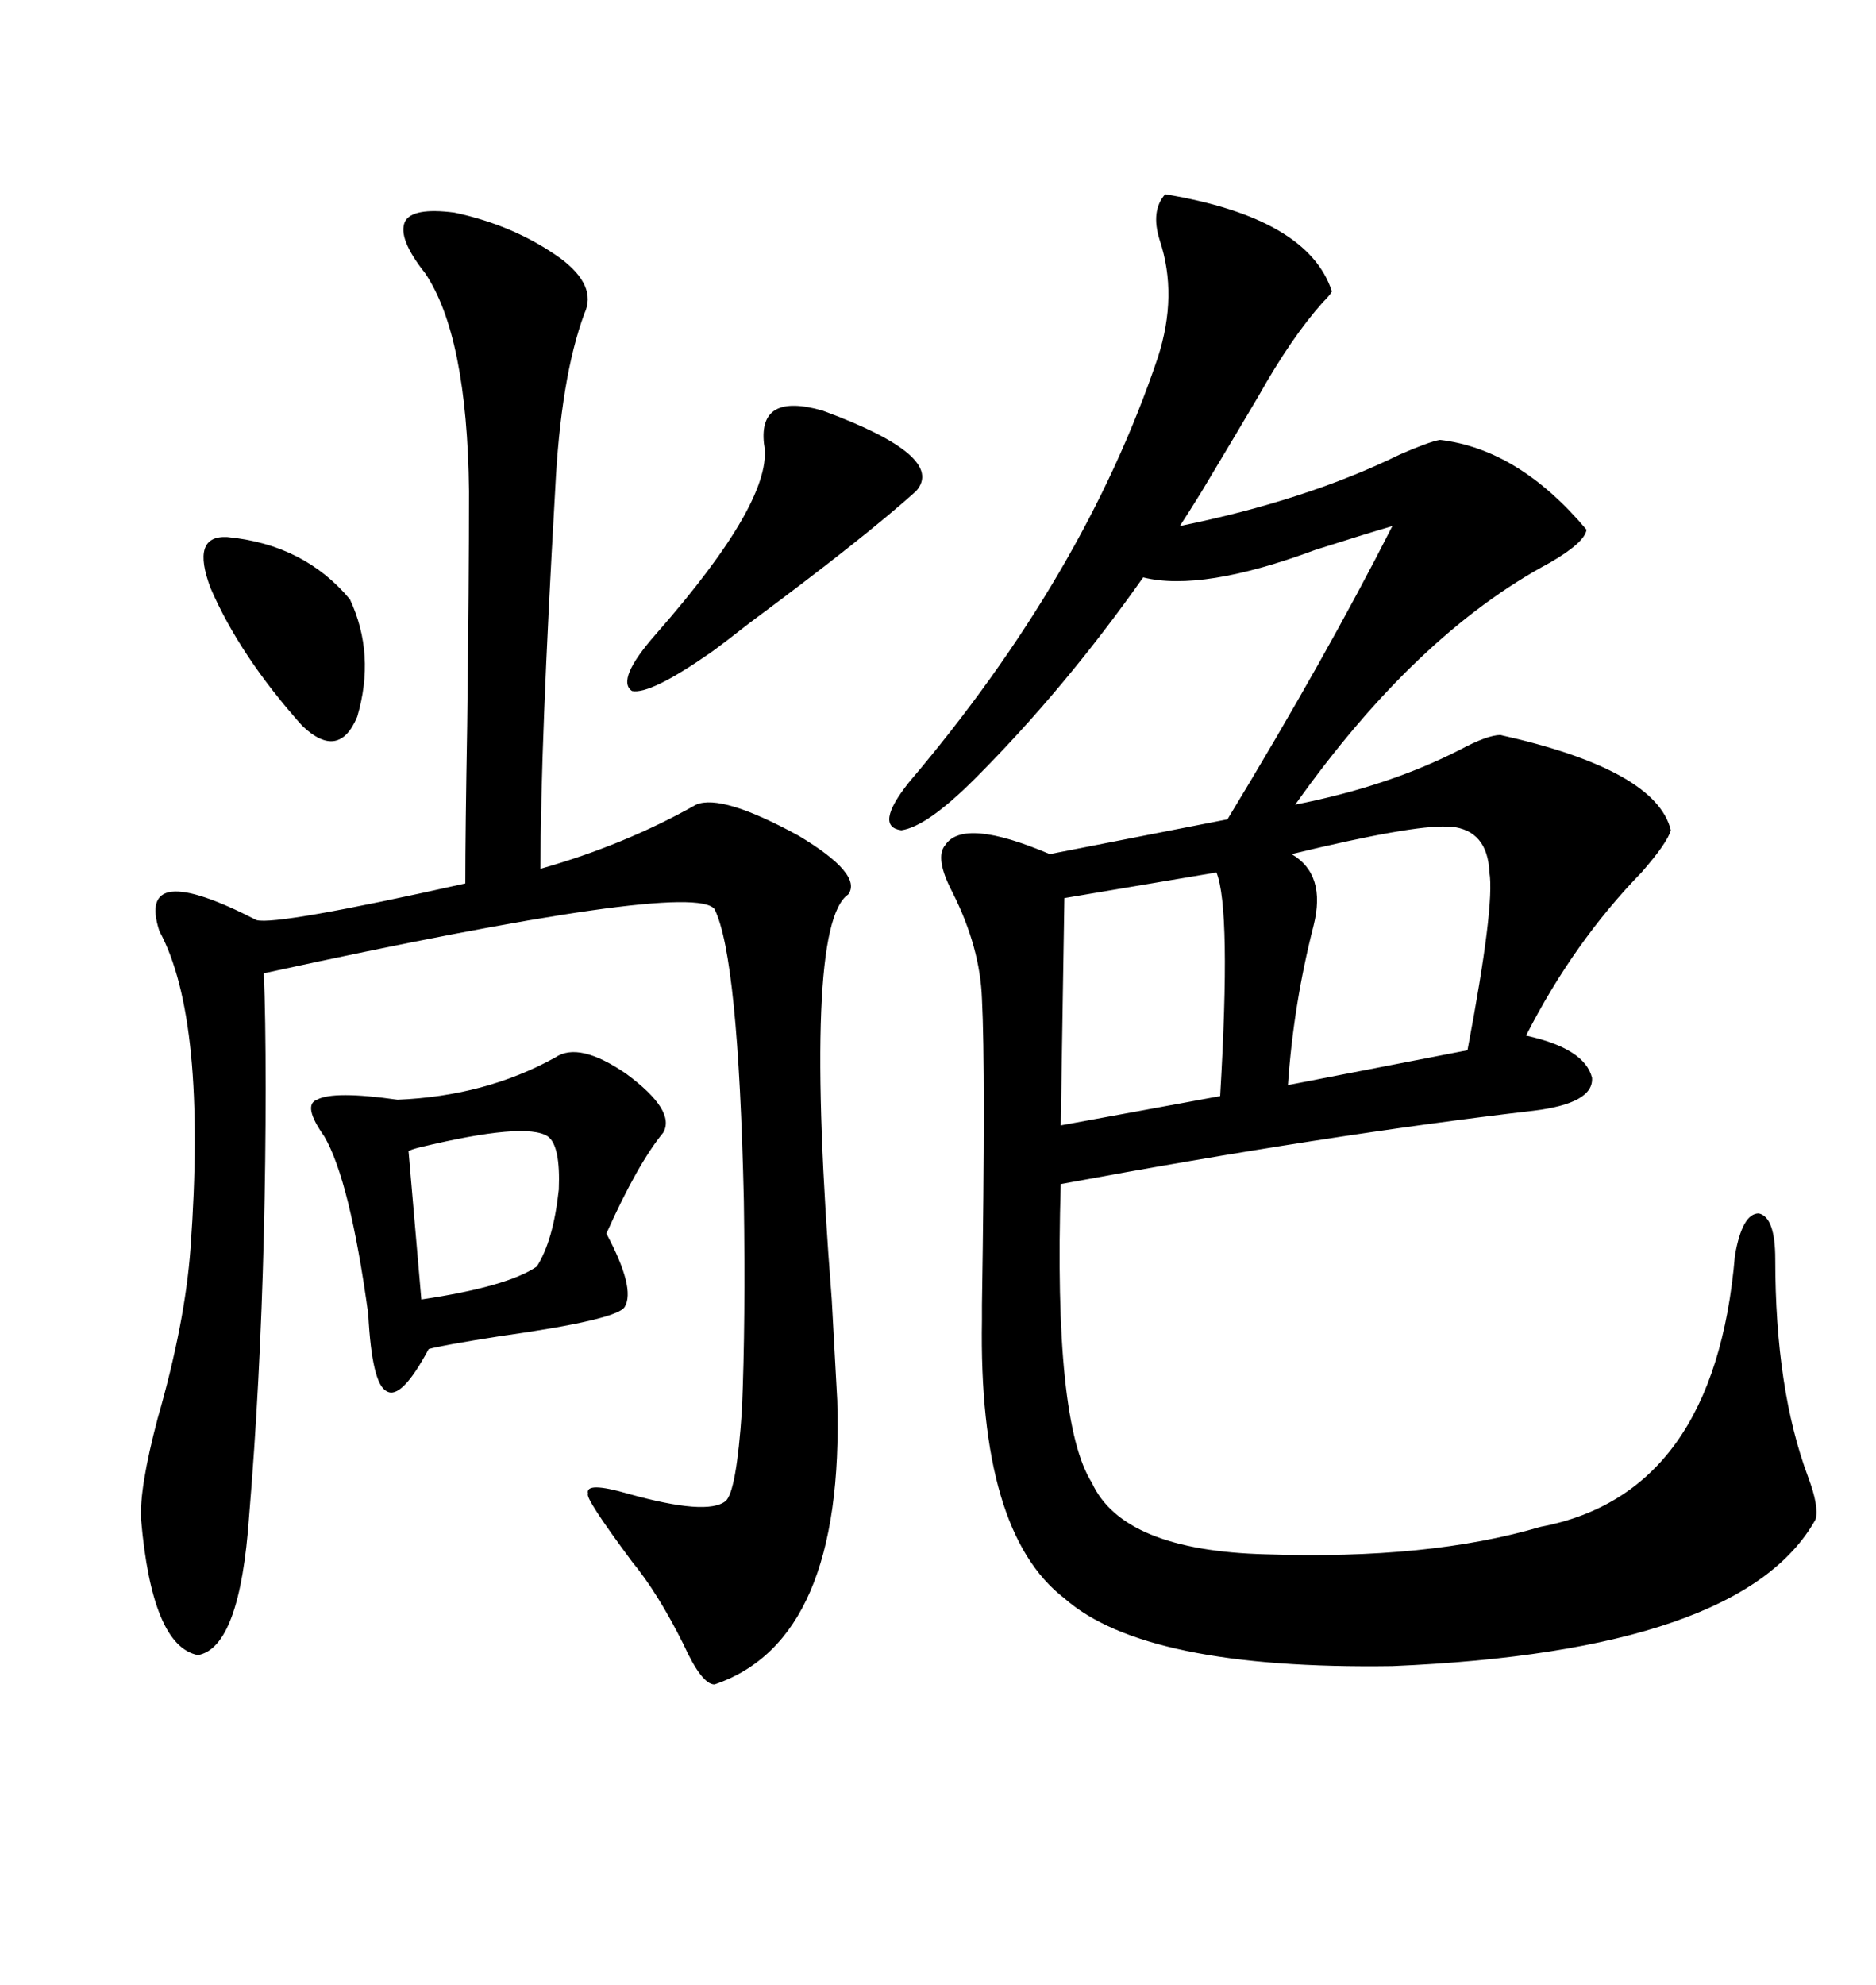 <svg xmlns="http://www.w3.org/2000/svg" xmlns:xlink="http://www.w3.org/1999/xlink" width="300" height="317.285"><path d="M186.33 31.05L186.33 31.05Q209.18 34.86 212.99 46.58L212.99 46.58Q212.70 47.17 211.52 48.34L211.52 48.34Q206.54 53.91 201.27 63.28L201.27 63.28Q198.34 68.26 192.19 78.52L192.19 78.52Q189.84 82.32 188.67 84.08L188.67 84.08Q208.89 79.98 223.83 72.66L223.83 72.66Q228.52 70.61 230.27 70.31L230.27 70.31Q242.87 71.78 253.71 84.67L253.71 84.67Q253.42 86.72 247.85 89.94L247.85 89.94Q226.46 101.37 207.13 128.61L207.13 128.61Q222.07 125.68 233.50 119.82L233.50 119.82Q237.89 117.48 239.94 117.48L239.94 117.48Q264.84 123.05 267.19 132.71L267.19 132.71Q266.60 134.77 262.50 139.45L262.50 139.45Q251.66 150.59 244.04 165.53L244.04 165.53Q253.42 167.58 254.59 172.27L254.59 172.27Q254.88 176.37 245.21 177.54L245.21 177.54Q212.40 181.35 169.63 189.26L169.63 189.26Q168.46 227.34 174.61 237.01L174.61 237.01Q179.59 247.85 202.44 248.44L202.44 248.44Q228.52 249.32 246.39 244.04L246.39 244.04Q274.22 238.77 277.44 200.68L277.44 200.68Q278.61 193.95 281.25 193.95L281.25 193.95Q283.89 194.53 283.89 201.27L283.89 201.27Q283.89 222.07 289.16 236.13L289.16 236.13Q290.92 240.82 290.33 242.87L290.33 242.87Q278.61 263.96 222.66 266.31L222.66 266.31Q183.11 266.89 170.21 255.47L170.21 255.47Q156.45 244.92 157.03 210.94L157.03 210.94Q157.03 210.64 157.03 208.59L157.03 208.59Q157.62 171.09 157.03 159.67L157.03 159.67Q156.74 151.46 152.34 142.68L152.34 142.68Q149.41 137.11 151.17 135.06L151.17 135.06Q154.10 130.66 167.87 136.52L167.87 136.52L196.29 130.96Q212.11 104.88 222.66 84.08L222.66 84.08Q217.68 85.55 210.35 87.89L210.35 87.89Q192.19 94.63 182.81 92.29L182.81 92.29Q170.21 110.16 155.86 124.51L155.86 124.51Q148.24 132.13 144.14 132.71L144.14 132.71Q139.75 132.13 145.31 125.10L145.31 125.10Q173.44 91.99 185.16 57.13L185.16 57.13Q188.38 47.17 185.45 38.38L185.45 38.38Q183.98 33.69 186.33 31.05ZM72.66 33.98L72.66 33.98Q82.32 36.04 89.65 41.31L89.65 41.31Q95.51 45.70 93.46 50.10L93.46 50.10Q89.65 60.35 88.77 78.52L88.77 78.52Q86.43 119.24 86.43 138.87L86.43 138.87Q99.90 135.06 111.33 128.61L111.33 128.61Q115.43 126.86 127.73 133.59L127.73 133.59Q137.99 139.75 135.64 142.97L135.64 142.97Q128.32 147.95 133.01 207.71L133.01 207.71Q133.59 218.26 133.89 223.83L133.89 223.83Q135.06 262.21 114.26 269.24L114.26 269.24Q112.21 269.24 109.28 262.79L109.28 262.79Q105.18 254.59 101.07 249.61L101.07 249.61Q93.46 239.36 94.04 238.77L94.04 238.77Q93.46 236.72 100.49 238.77L100.49 238.77Q113.09 242.29 116.02 239.94L116.02 239.94Q117.77 238.48 118.65 225.29L118.65 225.29Q119.24 211.23 118.95 191.89L118.95 191.89Q118.07 152.93 114.26 145.31L114.26 145.31Q110.74 140.63 42.19 155.57L42.19 155.57Q42.48 162.30 42.48 174.02L42.48 174.02Q42.48 185.45 42.19 197.46L42.19 197.46Q41.60 221.19 39.84 242.29L39.84 242.29Q38.38 263.38 31.64 264.55L31.64 264.55Q24.32 263.09 22.56 242.87L22.56 242.87Q22.27 237.89 25.20 226.76L25.20 226.76Q29.59 211.52 30.47 199.51L30.47 199.51Q33.11 162.89 25.49 148.83L25.49 148.83Q21.68 137.11 41.02 147.07L41.02 147.07Q44.24 147.95 74.41 141.21L74.41 141.21Q74.41 133.01 74.71 116.02L74.71 116.02Q75 92.87 75 78.52L75 78.52Q74.71 53.61 67.97 43.65L67.97 43.65Q63.57 38.09 64.75 35.45L64.75 35.45Q65.92 33.11 72.66 33.98ZM88.77 169.04L88.77 169.04Q92.58 166.41 100.20 171.68L100.20 171.68Q108.11 177.54 106.05 181.05L106.05 181.05Q101.95 186.04 96.97 197.17L96.97 197.17Q101.66 205.96 99.90 208.89L99.90 208.89Q98.73 210.94 79.98 213.57L79.98 213.57Q70.61 215.04 68.55 215.63L68.55 215.63Q64.16 223.83 61.82 222.36L61.82 222.36Q59.47 221.19 58.89 210.06L58.89 210.06Q55.96 188.67 51.86 181.64L51.86 181.64Q48.34 176.66 50.68 175.78L50.68 175.78Q53.32 174.32 63.57 175.78L63.57 175.78Q77.64 175.20 88.77 169.04ZM232.03 132.13L232.03 132.13Q232.03 132.13 231.45 132.13L231.45 132.13Q225.88 131.84 206.54 136.52L206.54 136.52Q212.11 139.75 210.06 147.95L210.06 147.95Q206.84 160.55 205.96 173.44L205.96 173.44L234.67 167.87Q239.06 144.73 238.18 139.45L238.18 139.45Q237.89 132.71 232.03 132.13ZM194.53 139.45L194.53 139.45L170.21 143.55L169.63 179.88L195.12 175.20Q196.88 145.31 194.53 139.45ZM131.54 65.63L131.54 65.63Q151.46 72.95 146.48 78.52L146.48 78.52Q137.99 86.13 119.82 99.61L119.82 99.61Q115.72 102.83 113.67 104.30L113.67 104.30Q104.00 111.04 101.07 110.45L101.07 110.45Q98.44 108.69 104.88 101.37L104.88 101.37Q123.93 79.69 122.17 70.90L122.17 70.90Q121.29 62.70 131.54 65.63ZM87.60 181.64L87.60 181.64Q84.08 179.30 67.09 183.40L67.09 183.40Q65.92 183.69 65.33 183.98L65.33 183.98L67.38 207.71Q81.15 205.66 85.84 202.44L85.84 202.44Q88.48 198.34 89.36 190.14L89.36 190.14Q89.65 183.11 87.60 181.64ZM36.33 85.84L36.33 85.84Q48.63 87.01 55.96 95.80L55.96 95.80Q60.06 104.59 57.13 114.55L57.13 114.55Q54.20 121.58 48.34 116.02L48.34 116.02Q38.38 104.88 33.69 94.04L33.69 94.04Q30.47 85.55 36.33 85.84Z"/></svg>